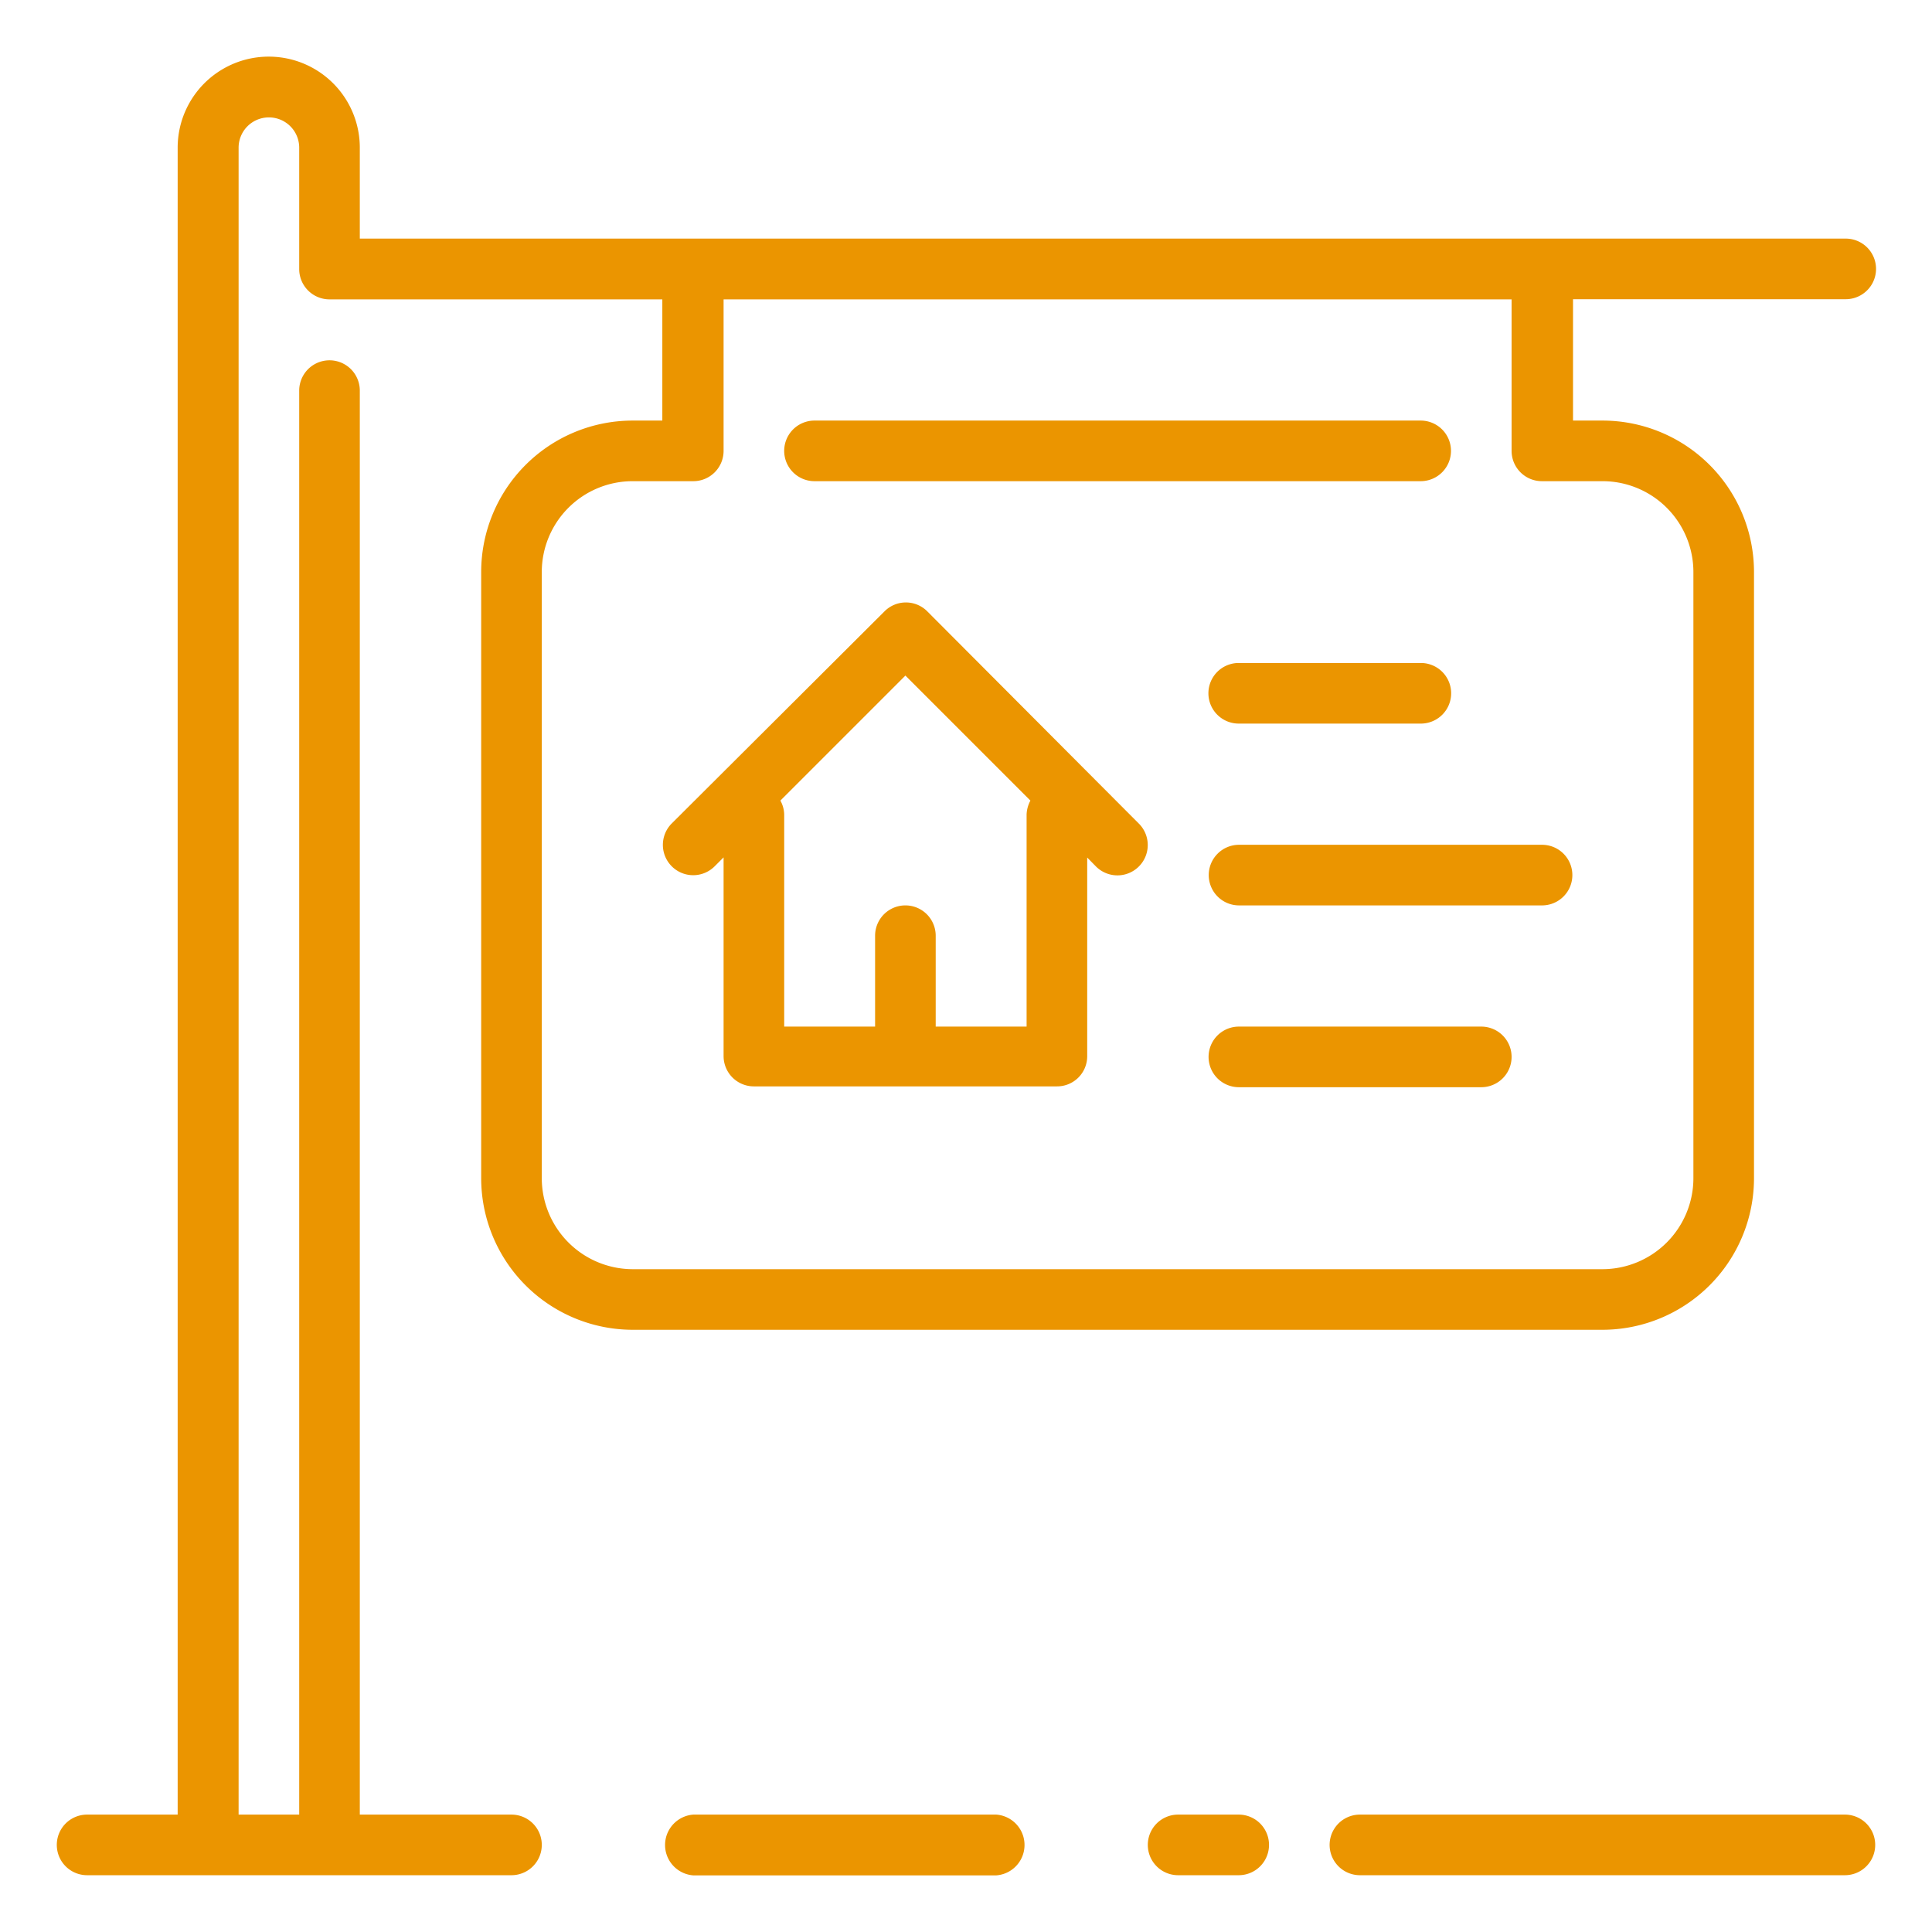 <svg id="Calque_1" data-name="Calque 1" xmlns="http://www.w3.org/2000/svg"
    xmlns:xlink="http://www.w3.org/1999/xlink" viewBox="0 0 116.68 116.69">
    <defs>
        <style>
            .cls-1{fill:url(#Dégradé_sans_nom_104);}.cls-2{fill:url(#Dégradé_sans_nom_104-2);}.cls-3{fill:url(#Dégradé_sans_nom_104-3);}.cls-4{fill:url(#Dégradé_sans_nom_104-4);}.cls-5{fill:url(#Dégradé_sans_nom_104-5);}.cls-6{fill:url(#Dégradé_sans_nom_104-6);}.cls-7{fill:url(#Dégradé_sans_nom_104-7);}.cls-8{fill:url(#Dégradé_sans_nom_104-8);}.cls-9{fill:url(#Dégradé_sans_nom_104-9);}</style>
        <linearGradient id="Dégradé_sans_nom_104" x1="1063.16" y1="331.81" x2="1066.17" y2="331.63"
            gradientTransform="matrix(40.29, 0, 0, -3.66, -42810.21, 1241.47)"
            gradientUnits="userSpaceOnUse">
            <stop offset="0" stop-color="#EB9500" />
            <stop offset="1" stop-color="#EB9500" />
        </linearGradient>
        <linearGradient id="Dégradé_sans_nom_104-2" x1="1022.13" y1="331.82" x2="1025.14"
            y2="331.63" gradientTransform="matrix(21.96, 0, 0, -3.66, -22385.26, 1267.37)"
            xlink:href="#Dégradé_sans_nom_104" />
        <linearGradient id="Dégradé_sans_nom_104-3" x1="977.06" y1="331.81" x2="980.07" y2="331.62"
            gradientTransform="matrix(14.64, 0, 0, -3.66, -14240.93, 1256.03)"
            xlink:href="#Dégradé_sans_nom_104" />
        <linearGradient id="Dégradé_sans_nom_104-4" x1="1003.97" y1="331.81" x2="1006.98"
            y2="331.62" gradientTransform="matrix(18.28, 0, 0, -3.66, -18287.89, 1277.99)"
            xlink:href="#Dégradé_sans_nom_104" />
        <linearGradient id="Dégradé_sans_nom_104-5" x1="1022.14" y1="331.83" x2="1025.15"
            y2="331.65" gradientTransform="matrix(21.96, 0, 0, -3.66, -22419.97, 1326.39)"
            xlink:href="#Dégradé_sans_nom_104" />
        <linearGradient id="Dégradé_sans_nom_104-6" x1="841.8" y1="331.82" x2="844.81" y2="331.63"
            gradientTransform="matrix(7.32, 0, 0, -3.66, -6097.3, 1325.94)"
            xlink:href="#Dégradé_sans_nom_104" />
        <linearGradient id="Dégradé_sans_nom_104-7" x1="1044.56" y1="362.98" x2="1047.57" y2="362.8"
            gradientTransform="matrix(29.23, 0, 0, -29.28, -30508.85, 10679.38)"
            xlink:href="#Dégradé_sans_nom_104" />
        <linearGradient id="Dégradé_sans_nom_104-8" x1="1052.2" y1="331.82" x2="1055.21" y2="331.63"
            gradientTransform="matrix(32.95, 0, 0, -3.66, -34602.91, 1325.94)"
            xlink:href="#Dégradé_sans_nom_104" />
        <linearGradient id="Dégradé_sans_nom_104-9" x1="1094.28" y1="366.23" x2="1097.29"
            y2="366.05" gradientTransform="matrix(109.82, 0, 0, -109.82, -120229.16, 40274.36)"
            xlink:href="#Dégradé_sans_nom_104" />
    </defs>
    <title>Pictos GUEGAN_FORMATS</title>
    <g id="Groupe_74" data-name="Groupe 74">
        <path id="Tracé_181" data-name="Tracé 181" class="cls-1"
            d="M49.19,29.06H85.8a1.83,1.83,0,1,0,0-3.66H49.19a1.83,1.83,0,0,0,0,3.66Z" />
        <path id="Tracé_182" data-name="Tracé 182" class="cls-2"
            d="M73,52.85a1.83,1.83,0,0,0,1.83,1.83h18.3a1.83,1.83,0,1,0,0-3.66H74.81A1.83,1.83,0,0,0,73,52.85Z" />
        <path id="Tracé_183" data-name="Tracé 183" class="cls-3"
            d="M74.81,43.7h11a1.83,1.83,0,0,0,0-3.66h-11a1.83,1.83,0,0,0,0,3.66Z" />
        <path id="Tracé_184" data-name="Tracé 184" class="cls-4"
            d="M89.46,62H74.82a1.83,1.83,0,0,0,0,3.66H89.46a1.83,1.83,0,0,0,0-3.66Z" />
        <path id="Tracé_185" data-name="Tracé 185" class="cls-5"
            d="M60.17,109.59H41.87a1.84,1.84,0,0,0,0,3.67h18.3a1.84,1.84,0,0,0,0-3.67Z" />
        <path id="Tracé_186" data-name="Tracé 186" class="cls-6"
            d="M74.81,109.59H71.15a1.83,1.83,0,0,0,0,3.66h3.66a1.83,1.83,0,0,0,0-3.66Z" />
        <path id="Tracé_187" data-name="Tracé 187" class="cls-7"
            d="M43.16,52.32l.54-.54v12a1.83,1.83,0,0,0,1.83,1.83h18.3a1.82,1.82,0,0,0,1.83-1.82h0v-12l.53.54a1.83,1.83,0,0,0,2.59-2.59L56,36.92a1.82,1.82,0,0,0-2.58,0h0L40.57,49.73a1.83,1.83,0,0,0,2.59,2.59ZM54.68,40.8l7.55,7.55a1.92,1.92,0,0,0-.23.84V62H56.51V56.51a1.83,1.83,0,0,0-3.66,0V62H47.36V49.19a1.8,1.8,0,0,0-.23-.84Z" />
        <path id="Tracé_188" data-name="Tracé 188" class="cls-8"
            d="M111.42,109.59H82.13a1.83,1.83,0,0,0,0,3.66h29.29a1.83,1.83,0,0,0,0-3.66Z" />
        <path id="Tracé_189" data-name="Tracé 189" class="cls-9"
            d="M38.21,25.4a9.15,9.15,0,0,0-9.15,9.15V71.16a9.16,9.16,0,0,0,9.15,9.15H96.78a9.16,9.16,0,0,0,9.15-9.15V34.55a9.15,9.15,0,0,0-9.15-9.15H95V18.07h16.47a1.83,1.83,0,0,0,0-3.66H21.73V8.92a5.49,5.49,0,0,0-11,0V109.59H5.26a1.83,1.83,0,0,0,0,3.66H30.89a1.83,1.83,0,0,0,0-3.66H21.73v-86a1.83,1.83,0,0,0-3.66,0h0v86H14.41V8.92a1.83,1.83,0,0,1,3.66,0h0v7.33a1.83,1.83,0,0,0,1.83,1.83H40V25.4Zm3.66,3.66a1.83,1.83,0,0,0,1.83-1.83h0V18.08H91.29v9.15a1.83,1.83,0,0,0,1.83,1.83h3.66a5.49,5.49,0,0,1,5.49,5.49V71.16a5.5,5.5,0,0,1-5.49,5.49H38.21a5.5,5.5,0,0,1-5.49-5.49V34.55a5.49,5.49,0,0,1,5.49-5.49Z" />
    </g>
</svg>